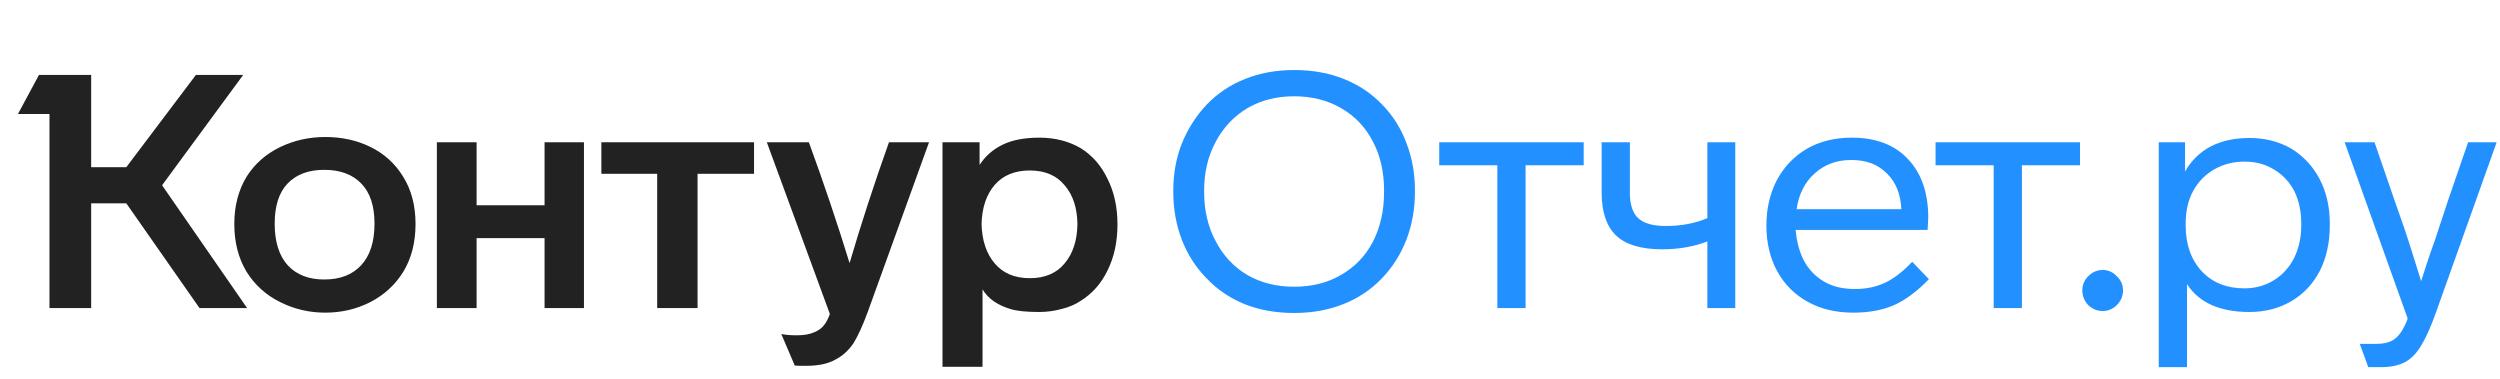 <svg width="211" height="32" viewBox="0 0 211 32" fill="none" xmlns="http://www.w3.org/2000/svg">
<path d="M13.679 15.636L20.856 26H16.838L10.659 17.16H7.694V26H4.175V9.623H1.514L3.288 6.326H7.694V14.112H10.659L16.533 6.326H20.523L13.679 15.636ZM19.775 18.906C19.775 17.373 20.126 16.034 20.828 14.888C21.512 13.817 22.445 12.995 23.627 12.422C24.809 11.849 26.084 11.563 27.451 11.563C28.855 11.563 30.12 11.84 31.247 12.394C32.43 12.967 33.362 13.817 34.046 14.944C34.73 16.052 35.071 17.373 35.071 18.906C35.071 20.458 34.73 21.797 34.046 22.924C33.362 24.033 32.43 24.892 31.247 25.501C30.083 26.092 28.818 26.388 27.451 26.388C26.102 26.388 24.837 26.092 23.655 25.501C22.454 24.91 21.503 24.051 20.801 22.924C20.117 21.779 19.775 20.439 19.775 18.906ZM79.546 12.007H82.677V13.918C83.157 13.18 83.795 12.616 84.589 12.228C85.402 11.822 86.446 11.618 87.72 11.618C89.032 11.618 90.196 11.914 91.212 12.505C92.191 13.115 92.948 13.983 93.484 15.11C94.038 16.218 94.315 17.493 94.315 18.934C94.315 20.393 94.038 21.686 93.484 22.813C92.948 23.922 92.191 24.781 91.212 25.39C90.75 25.704 90.205 25.935 89.577 26.083C88.967 26.249 88.348 26.332 87.72 26.332C86.63 26.332 85.817 26.249 85.282 26.083C84.173 25.751 83.388 25.196 82.926 24.421V30.96H79.546V12.007ZM36.872 12.007H40.225V17.327H45.961V12.007H49.286V26H45.961V20.098H40.225V26H36.872V12.007ZM50.755 12.007H63.64V14.667H58.874V26H55.466V14.667H50.755V12.007ZM68.268 12.007C69.524 15.443 70.669 18.842 71.704 22.204C72.683 18.878 73.791 15.479 75.029 12.007H78.41L73.256 26.277C72.831 27.441 72.424 28.337 72.036 28.965C71.612 29.593 71.085 30.064 70.457 30.378C69.847 30.711 69.034 30.877 68.018 30.877C67.446 30.877 67.132 30.868 67.076 30.849L65.94 28.189C66.291 28.263 66.725 28.3 67.243 28.3C67.871 28.3 68.379 28.208 68.767 28.023C69.118 27.875 69.385 27.672 69.57 27.413C69.755 27.173 69.912 26.868 70.041 26.499L64.721 12.007H68.268ZM23.184 18.878C23.184 20.412 23.553 21.585 24.292 22.398C25.031 23.192 26.056 23.589 27.368 23.589C28.698 23.589 29.732 23.192 30.471 22.398C31.229 21.585 31.608 20.412 31.608 18.878C31.608 17.382 31.238 16.255 30.499 15.498C29.76 14.722 28.716 14.334 27.368 14.334C26.038 14.334 25.003 14.722 24.264 15.498C23.544 16.255 23.184 17.382 23.184 18.878ZM82.843 18.906C82.88 20.292 83.25 21.4 83.952 22.231C84.654 23.063 85.642 23.478 86.917 23.478C88.191 23.478 89.17 23.063 89.854 22.231C90.556 21.4 90.916 20.292 90.935 18.906C90.916 17.539 90.556 16.449 89.854 15.636C89.17 14.805 88.191 14.389 86.917 14.389C85.642 14.389 84.654 14.796 83.952 15.609C83.25 16.422 82.88 17.521 82.843 18.906Z" fill="#222222"/>
<path d="M119.42 16.191C119.42 17.632 119.18 18.98 118.699 20.236C118.219 21.474 117.526 22.564 116.621 23.506C115.716 24.448 114.635 25.169 113.379 25.668C112.123 26.166 110.737 26.416 109.223 26.416C107.689 26.416 106.295 26.166 105.038 25.668C103.782 25.15 102.711 24.421 101.824 23.478C100.919 22.555 100.226 21.474 99.746 20.236C99.265 18.98 99.025 17.632 99.025 16.191V16.08C99.025 14.657 99.265 13.336 99.746 12.117C100.245 10.88 100.946 9.78 101.852 8.82C102.757 7.878 103.838 7.157 105.094 6.658C106.35 6.16 107.726 5.91 109.223 5.91C110.756 5.91 112.151 6.16 113.407 6.658C114.663 7.157 115.744 7.878 116.649 8.82C117.554 9.743 118.238 10.824 118.699 12.062C119.18 13.3 119.42 14.639 119.42 16.08V16.191ZM101.63 16.191C101.63 17.761 101.953 19.146 102.6 20.347C103.246 21.585 104.133 22.536 105.26 23.201C106.405 23.866 107.726 24.199 109.223 24.199C110.737 24.199 112.058 23.866 113.185 23.201C114.349 22.536 115.245 21.603 115.873 20.403C116.501 19.183 116.815 17.779 116.815 16.191V16.08C116.815 14.51 116.501 13.133 115.873 11.951C115.245 10.732 114.349 9.79 113.185 9.125C112.04 8.46 110.719 8.127 109.223 8.127C107.745 8.127 106.433 8.46 105.288 9.125C104.142 9.808 103.246 10.759 102.6 11.979C101.953 13.18 101.63 14.546 101.63 16.08V16.191ZM128.759 13.946V26H126.376V13.946H121.471V12.007H133.664V13.946H128.759ZM146.456 12.007V26H144.101V20.375C142.974 20.818 141.699 21.04 140.277 21.04C138.503 21.04 137.21 20.652 136.397 19.876C135.585 19.1 135.178 17.89 135.178 16.246V12.007H137.561V16.274C137.561 17.253 137.792 17.964 138.254 18.407C138.734 18.851 139.51 19.073 140.582 19.073C141.912 19.073 143.085 18.851 144.101 18.407V12.007H146.456ZM162.8 23.561C161.821 24.578 160.842 25.307 159.863 25.751C158.884 26.175 157.739 26.388 156.427 26.388C154.949 26.388 153.665 26.083 152.575 25.474C151.467 24.864 150.608 24.005 149.998 22.896C149.389 21.788 149.084 20.495 149.084 19.017C149.084 17.613 149.38 16.338 149.971 15.193C150.58 14.066 151.421 13.189 152.492 12.561C153.582 11.933 154.848 11.618 156.289 11.618C158.321 11.618 159.9 12.219 161.027 13.42C162.172 14.62 162.745 16.274 162.745 18.38C162.745 18.509 162.727 18.851 162.69 19.405H151.55C151.643 20.403 151.874 21.262 152.243 21.982C152.649 22.739 153.213 23.331 153.933 23.756C154.654 24.18 155.522 24.393 156.538 24.393C157.499 24.393 158.348 24.217 159.087 23.866C159.845 23.515 160.611 22.924 161.387 22.093L162.8 23.561ZM160.473 17.659C160.417 16.385 160.011 15.378 159.254 14.639C158.515 13.882 157.517 13.503 156.261 13.503C155.023 13.503 153.989 13.882 153.157 14.639C152.326 15.378 151.818 16.385 151.633 17.659H160.473ZM170.649 13.946V26H168.266V13.946H163.361V12.007H175.553V13.946H170.649ZM175.748 24.504C175.748 24.042 175.915 23.645 176.247 23.312C176.598 22.961 177.005 22.786 177.466 22.786C177.928 22.786 178.325 22.961 178.658 23.312C179.009 23.645 179.184 24.042 179.184 24.504C179.184 24.984 179.009 25.4 178.658 25.751C178.325 26.083 177.928 26.249 177.466 26.249C177.005 26.249 176.598 26.083 176.247 25.751C175.915 25.4 175.748 24.984 175.748 24.504ZM196.635 19.017C196.635 20.458 196.358 21.733 195.804 22.841C195.232 23.95 194.428 24.808 193.393 25.418C192.359 26.028 191.177 26.332 189.847 26.332C187.353 26.332 185.598 25.547 184.582 23.977V30.988H182.199V12.007H184.415V14.473C185.505 12.588 187.325 11.646 189.874 11.646C191.167 11.646 192.331 11.942 193.366 12.533C194.4 13.161 195.204 14.02 195.776 15.11C196.349 16.2 196.635 17.456 196.635 18.878V19.017ZM194.225 18.878C194.225 17.844 194.031 16.93 193.643 16.135C193.236 15.359 192.664 14.75 191.925 14.306C191.204 13.863 190.382 13.641 189.459 13.641C188.516 13.641 187.667 13.854 186.909 14.279C186.133 14.722 185.533 15.332 185.108 16.108C184.683 16.883 184.471 17.807 184.471 18.878V19.017C184.471 20.624 184.923 21.917 185.829 22.896C186.734 23.857 187.935 24.337 189.431 24.337C190.355 24.337 191.186 24.107 191.925 23.645C192.645 23.201 193.209 22.582 193.615 21.788C194.021 20.975 194.225 20.052 194.225 19.017V18.878ZM210.718 12.007L205.619 26.305C205.194 27.506 204.788 28.429 204.4 29.076C204.012 29.759 203.55 30.249 203.015 30.544C202.479 30.84 201.786 30.988 200.936 30.988H199.883L199.163 29.02H200.604C201.066 29.02 201.463 28.947 201.795 28.799C202.368 28.54 202.839 27.903 203.209 26.887L197.888 12.007H200.41L202.1 16.911C202.728 18.685 203.135 19.867 203.319 20.458L204.345 23.728C204.696 22.619 204.991 21.723 205.231 21.04L205.481 20.347L206.617 16.911L208.307 12.007H210.718Z" fill="#2291FF"/>
</svg>
